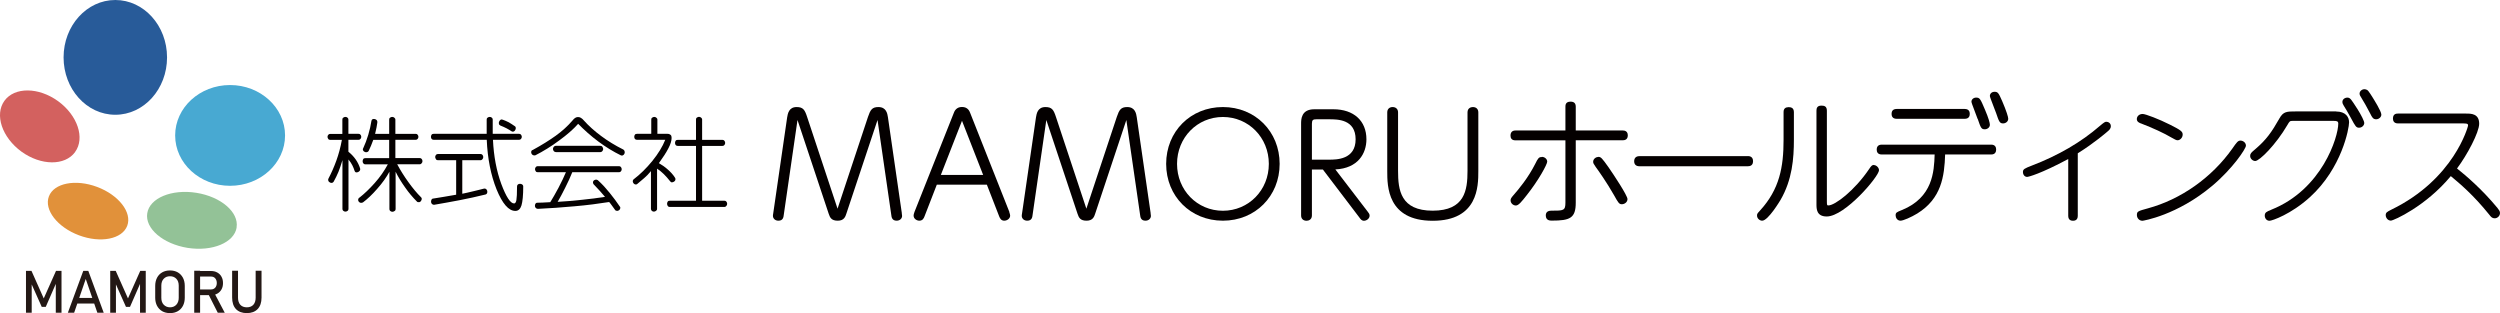 <?xml version="1.0" encoding="UTF-8"?>
<svg id="_レイヤー_1" data-name="レイヤー_1" xmlns="http://www.w3.org/2000/svg" viewBox="0 0 314.58 39.4">
  <defs>
    <style>
      .cls-1 {
        fill: #040000;
      }

      .cls-2 {
        fill: #e1913a;
      }

      .cls-3 {
        fill: #285b99;
      }

      .cls-4 {
        fill: #231815;
      }

      .cls-5 {
        fill: #48a9d2;
      }

      .cls-6 {
        fill: #93c297;
      }

      .cls-7 {
        fill: #d3615f;
      }
    </style>
  </defs>
  <g>
    <path class="cls-3" d="M21.02,7.22c0,3.99-2.91,7.22-6.51,7.22s-6.51-3.23-6.51-7.22S10.92,0,14.51,0s6.51,3.23,6.51,7.22Z"/>
    <path class="cls-5" d="M35.87,17.04c0,3.5-3.1,6.34-6.92,6.34s-6.91-2.84-6.91-6.34,3.1-6.34,6.91-6.34,6.92,2.84,6.92,6.34Z"/>
    <path class="cls-7" d="M9.45,19.13c-1.27,1.75-4.29,1.73-6.75-.05C.25,17.29-.71,14.43.56,12.68c1.27-1.75,4.29-1.73,6.75.05,2.45,1.78,3.41,4.65,2.14,6.39Z"/>
    <path class="cls-2" d="M16.01,28.41c-.63,1.68-3.35,2.22-6.07,1.2-2.72-1.02-4.42-3.21-3.79-4.89.63-1.68,3.35-2.22,6.07-1.2,2.72,1.02,4.42,3.21,3.79,4.89Z"/>
    <path class="cls-6" d="M29.78,28.62c-.3,1.91-3.07,3.06-6.18,2.57-3.1-.5-5.38-2.45-5.07-4.36.3-1.91,3.07-3.06,6.17-2.57,3.11.49,5.38,2.45,5.07,4.36Z"/>
    <g>
      <path class="cls-4" d="M5.5,37.56l1.55-3.48h.69v5.27h-.72v-3.95l.04.23-1.3,2.98h-.51l-1.3-2.91.04-.3v3.95h-.72v-5.27h.69l1.55,3.48Z"/>
      <path class="cls-4" d="M8.54,39.35l1.94-5.27h.63l1.94,5.27h-.8l-1.46-4.25-1.46,4.25h-.8ZM9.44,38.19v-.7h2.77v.7h-2.77Z"/>
      <path class="cls-4" d="M16.1,37.56l1.55-3.48h.69v5.27h-.72v-3.95l.04.23-1.3,2.98h-.51l-1.3-2.91.04-.3v3.95h-.72v-5.27h.69l1.55,3.48Z"/>
      <path class="cls-4" d="M21.39,39.4c-.37,0-.7-.08-.98-.24-.28-.16-.49-.39-.65-.68-.15-.29-.23-.63-.23-1.02v-1.49c0-.39.08-.73.23-1.02.15-.29.37-.52.65-.68.28-.16.6-.24.98-.24s.7.08.98.24c.28.16.49.39.65.68.15.29.23.63.23,1.02v1.49c0,.39-.08.73-.23,1.02-.15.29-.37.52-.65.68-.28.16-.6.24-.98.24ZM21.39,38.67c.33,0,.6-.11.8-.33s.3-.51.3-.86v-1.54c0-.36-.1-.65-.3-.86s-.46-.32-.8-.32-.59.11-.79.32-.3.5-.3.86v1.54c0,.36.1.65.3.86s.47.33.79.33Z"/>
      <path class="cls-4" d="M24.44,39.35v-5.28h.74v5.28h-.74ZM24.76,37.12v-.7h1.8c.22,0,.39-.08.52-.22.13-.15.2-.35.2-.59s-.07-.44-.2-.59-.3-.22-.52-.22h-1.8v-.7h1.77c.31,0,.58.06.81.19.23.13.41.3.53.53.13.23.19.49.19.8s-.06.57-.19.8-.31.41-.53.53c-.23.13-.5.19-.8.19h-1.77ZM27.4,39.35l-1.21-2.39.74-.17,1.35,2.56h-.88Z"/>
      <path class="cls-4" d="M31.06,39.4c-.59,0-1.04-.17-1.37-.51-.32-.34-.48-.83-.48-1.45v-3.37h.74v3.39c0,.38.1.68.29.89.19.21.47.32.82.32s.63-.11.82-.32c.19-.21.29-.51.29-.89v-3.39h.74v3.37c0,.62-.16,1.11-.49,1.45s-.78.51-1.37.51Z"/>
    </g>
  </g>
  <g>
    <g>
      <path class="cls-1" d="M43.08,16.84v-1.79c0-.11.03-.19.11-.24.08-.06.16-.1.27-.1s.19.03.27.1c.08.06.11.14.11.24v1.79h1.28c.1,0,.18.03.24.11.06.08.1.16.1.26s-.03.19-.1.27c-.06.08-.14.11-.24.11h-1.28v1.5c.37.3.69.64.93.99.24.35.42.72.54,1.1.03.1.03.18-.02.27-.05.08-.11.14-.21.19-.1.05-.18.06-.27.05-.1-.02-.14-.08-.18-.16-.08-.27-.19-.51-.3-.74-.11-.22-.27-.46-.48-.72v6.22c0,.1-.03.18-.11.24-.08.06-.18.1-.27.1s-.19-.03-.27-.1c-.08-.06-.11-.14-.11-.24v-6.14c-.16.56-.34,1.05-.5,1.47-.18.42-.37.83-.61,1.25-.05.08-.13.13-.21.14-.1.02-.18,0-.27-.06-.1-.05-.16-.11-.19-.21-.03-.1-.03-.18.02-.27.37-.7.7-1.45.99-2.25.29-.8.53-1.68.7-2.62h-1.47c-.11,0-.19-.03-.24-.11-.06-.08-.1-.18-.1-.27s.03-.19.1-.26c.06-.08.14-.11.24-.11h1.52v-.02ZM48.97,19.9v-2.3h-2c-.08.24-.18.5-.29.75-.11.26-.21.48-.3.66-.06.08-.14.13-.24.14-.1.02-.19,0-.29-.06-.1-.05-.14-.11-.18-.21-.03-.1,0-.19.06-.29.21-.45.42-.99.61-1.63.19-.64.32-1.23.4-1.76.02-.11.08-.18.16-.21.1-.03.19-.03.29,0,.1.03.18.08.24.16.05.08.06.16.05.27-.02.14-.05.35-.1.61-.05.26-.11.53-.18.81h1.77v-1.79c0-.11.03-.19.11-.24.08-.06.16-.1.27-.1s.19.03.27.1c.08.06.13.14.13.24v1.79h2.56c.1,0,.18.03.24.11.06.08.1.16.1.26s-.03.19-.1.27c-.06.08-.14.11-.24.11h-2.56v2.3h3.07c.1,0,.18.03.24.11.06.08.1.16.1.27s-.03.19-.1.27c-.06.08-.14.13-.24.13h-2.84c.4.75.86,1.49,1.41,2.25.54.75,1.07,1.39,1.58,1.89.08.06.11.14.1.24-.02.1-.05.18-.11.26-.06.08-.14.13-.24.13s-.18,0-.24-.06c-.53-.53-1.04-1.12-1.5-1.79-.48-.67-.88-1.33-1.2-1.98v4.7c0,.1-.03.18-.13.24-.08.06-.18.1-.27.1s-.19-.03-.27-.1c-.08-.06-.11-.14-.11-.24v-4.7c-.37.69-.88,1.41-1.52,2.13-.64.74-1.25,1.31-1.81,1.73-.11.05-.21.06-.3.05-.1-.02-.18-.08-.24-.16-.06-.08-.08-.18-.06-.27.02-.1.06-.18.18-.24.59-.46,1.23-1.07,1.9-1.82.67-.75,1.21-1.53,1.65-2.35h-2.83c-.11,0-.19-.05-.26-.13-.06-.08-.08-.18-.08-.27s.03-.19.08-.27c.05-.08.14-.11.26-.11h3v.02Z"/>
      <path class="cls-1" d="M57.4,20.16h-2.3c-.11,0-.19-.03-.24-.13-.06-.08-.1-.18-.1-.27s.03-.19.1-.27c.06-.08.14-.11.24-.11h5.37c.1,0,.18.03.24.11.06.08.1.16.1.27,0,.1-.03.19-.1.27-.06.08-.14.13-.24.13h-2.3v4.22c.45-.1.91-.19,1.41-.32.5-.13.91-.21,1.29-.32.1-.03.18-.02.27.03.08.05.13.13.16.22.03.1.03.19,0,.29-.03.1-.1.16-.19.19-1.1.27-2.19.51-3.28.72-1.09.21-2.16.4-3.21.58-.11,0-.19-.03-.27-.11-.06-.06-.11-.16-.11-.26s.02-.19.06-.29c.05-.08.13-.13.24-.13.38-.06.82-.13,1.29-.21.48-.08,1.01-.18,1.57-.27v-4.35h0ZM61.24,16.84v-1.79c0-.11.03-.19.11-.24.08-.06.16-.1.27-.1.1,0,.19.03.27.1.08.06.11.14.11.24v1.79h3.32c.1,0,.18.03.24.11.06.08.1.16.1.26s-.03.19-.1.27c-.06.08-.14.11-.24.11h-3.29c.1,2.08.45,3.93,1.05,5.56.61,1.63,1.15,2.45,1.61,2.45.14,0,.24-.14.29-.42s.08-.85.08-1.71c0-.11.03-.19.11-.26.08-.06.16-.08.27-.08.1,0,.19.03.27.08.08.06.13.14.13.26,0,1.1-.08,1.9-.22,2.37-.14.46-.4.7-.77.7-.85,0-1.63-.91-2.37-2.72-.72-1.81-1.13-3.88-1.23-6.23h-6.68c-.11,0-.19-.03-.26-.11-.06-.08-.08-.18-.08-.27s.03-.19.08-.26c.06-.08.14-.11.26-.11h6.65ZM64.71,15.83c.1.05.16.11.18.19.02.1.02.19-.03.29-.05.1-.1.18-.18.22-.08.05-.18.05-.26.02-.21-.14-.43-.27-.67-.4-.24-.13-.51-.24-.78-.35-.11-.05-.18-.13-.19-.22-.02-.1-.02-.19.03-.29.05-.1.1-.16.18-.22.08-.05.18-.05.29,0,.22.08.46.18.74.32.26.16.5.3.7.45Z"/>
      <path class="cls-1" d="M73.45,15.14c.62.69,1.34,1.34,2.19,1.97.83.62,1.77,1.2,2.8,1.71.08.05.14.13.16.24.02.1.02.19-.03.29-.05.1-.11.16-.19.19-.08.05-.18.05-.27,0-.94-.46-1.89-1.04-2.83-1.74-.94-.7-1.77-1.45-2.53-2.22-.59.67-1.39,1.37-2.38,2.09-.99.74-2,1.36-3,1.87-.11.03-.21.03-.3-.02-.1-.05-.16-.11-.19-.19-.05-.1-.05-.18-.03-.27.02-.1.08-.16.19-.19,1.12-.61,2.08-1.21,2.89-1.79.82-.59,1.52-1.23,2.11-1.92.22-.29.45-.43.67-.43.26-.02.5.13.75.42ZM70.14,25.4c1.02-.06,2.06-.14,3.1-.26,1.04-.11,2.01-.22,2.89-.37-.24-.27-.46-.54-.7-.8-.24-.26-.48-.53-.75-.8-.06-.1-.08-.19-.06-.29.02-.1.08-.16.16-.21.08-.05.19-.08.29-.06.1.02.18.06.26.16.5.46.96.97,1.41,1.53.45.56.88,1.13,1.28,1.73.05.08.05.18,0,.27-.05.1-.11.16-.19.19-.1.05-.18.06-.27.03-.1-.02-.16-.06-.19-.14-.16-.22-.3-.42-.42-.58-.11-.16-.22-.29-.3-.38-1.31.21-2.76.4-4.39.54-1.61.14-3.13.26-4.57.32-.11,0-.19-.03-.27-.11-.08-.08-.11-.16-.11-.26s.02-.19.06-.27c.05-.08.13-.13.24-.13.18,0,.42,0,.69-.02.27-.02.59-.03.94-.05.29-.46.64-1.07,1.04-1.82.4-.75.7-1.41.93-1.95h-3.55c-.11,0-.19-.03-.24-.11-.06-.08-.1-.18-.1-.27s.03-.19.1-.27c.06-.08.14-.11.24-.11h10.23c.1,0,.18.03.24.11.06.08.1.16.1.27,0,.1-.03.19-.1.27-.06.08-.14.11-.24.11h-5.88c-.24.61-.54,1.26-.89,1.95-.34.69-.66,1.28-.94,1.76ZM75.9,18.75c0,.08-.03.18-.1.26-.06.08-.14.13-.26.13h-5.59c-.11,0-.21-.05-.27-.13-.06-.08-.1-.18-.1-.26,0-.1.03-.19.1-.27.06-.08.14-.13.27-.13h5.59c.11,0,.19.03.26.13.06.1.1.18.1.27Z"/>
      <path class="cls-1" d="M81.95,16.84v-1.79c0-.11.03-.19.11-.24.08-.05.16-.1.26-.1s.19.03.27.1c.08.06.13.14.13.24v1.79h1.28c.16,0,.29.05.38.13.1.08.13.22.13.38,0,.37-.14.82-.42,1.34-.27.53-.67,1.13-1.18,1.84.42.24.8.51,1.13.81.34.3.66.64.89,1.01.06.08.08.16.06.26-.02.1-.06.16-.14.22-.08.06-.16.1-.26.11-.1.02-.18-.02-.24-.1-.29-.37-.56-.67-.82-.93-.26-.26-.54-.48-.85-.69v5.07c0,.1-.05.18-.13.24-.08.06-.18.1-.27.1s-.19-.03-.26-.1c-.06-.06-.11-.14-.11-.24v-4.76c-.3.37-.59.66-.85.88-.26.22-.54.46-.85.72-.08.08-.18.1-.26.08-.08-.02-.16-.05-.22-.13-.06-.08-.11-.16-.11-.27,0-.1.03-.18.13-.26.8-.61,1.58-1.37,2.33-2.29.75-.93,1.29-1.81,1.63-2.67h-3.56c-.11,0-.19-.03-.26-.11-.06-.08-.08-.18-.08-.27s.03-.19.08-.26c.06-.08.14-.11.26-.11h1.77v-.02ZM88.35,17.6h2.56c.1,0,.18.03.24.11.06.08.1.16.1.27,0,.1-.03.19-.1.27-.06.08-.14.11-.24.11h-2.56v6.9h2.81c.1,0,.18.03.24.11.06.08.1.16.1.27s-.03.19-.1.27c-.06.08-.14.13-.24.13h-6.9c-.11,0-.19-.05-.24-.13-.05-.08-.08-.18-.08-.27s.03-.19.08-.27c.05-.08.14-.11.24-.11h3.32v-6.9h-2.3c-.11,0-.19-.03-.26-.11-.06-.08-.08-.18-.08-.27s.03-.19.08-.27c.06-.08.14-.11.26-.11h2.3v-2.56c0-.11.03-.19.11-.24.08-.05.16-.1.26-.1s.19.03.27.1c.08.06.13.14.13.24v2.56h0Z"/>
    </g>
    <g>
      <path class="cls-1" d="M113.48,26.83l-1.75-12.08c-.07-.45-.2-1.28-1.2-1.28-.8,0-1.01.36-1.31,1.24l-3.83,11.55-3.83-11.55c-.29-.88-.49-1.24-1.32-1.24-.98,0-1.11.83-1.19,1.29l-1.75,12.06c-.04.22-.04.27-.04.35,0,.29.24.6.69.6.59,0,.64-.46.67-.72l1.73-11.95,3.92,11.78c.17.52.36.89,1.15.89s.96-.52,1.08-.89l3.92-11.78,1.73,11.94c.03.27.09.73.67.73.45,0,.69-.31.69-.6,0-.08,0-.1-.04-.35Z"/>
      <path class="cls-1" d="M127.03,26.72l-4.95-12.51c-.08-.21-.29-.75-1.03-.75s-.96.56-1.03.75l-4.95,12.46s-.02.06-.03.1c-.04.11-.08.24-.08.35,0,.43.42.65.72.65.43,0,.57-.32.66-.56l1.54-3.97h6.3l1.55,3.99c.09.21.22.54.64.54.35,0,.74-.26.74-.64,0-.14-.06-.29-.11-.41ZM123.71,22.01h-5.32l2.66-6.81,2.66,6.81Z"/>
      <path class="cls-1" d="M144.79,26.83l-1.75-12.08c-.07-.45-.2-1.28-1.2-1.28-.8,0-1.01.36-1.31,1.24l-3.83,11.55-3.83-11.55c-.29-.88-.49-1.24-1.32-1.24-.98,0-1.11.82-1.19,1.29l-1.75,12.06c-.04.22-.04.27-.04.35,0,.29.24.6.69.6.59,0,.64-.46.67-.72l1.73-11.95,3.92,11.78c.17.52.36.89,1.15.89s.96-.52,1.08-.89l3.92-11.78,1.73,11.94c.03.27.09.73.67.73.45,0,.69-.31.69-.6,0-.08,0-.1-.04-.35Z"/>
      <path class="cls-1" d="M153.88,13.47c-4.07,0-7.14,3.08-7.14,7.15s3.07,7.15,7.14,7.15,7.14-3.08,7.14-7.15-3.07-7.15-7.14-7.15ZM153.88,26.52c-3.24,0-5.77-2.59-5.77-5.9s2.54-5.9,5.77-5.9,5.78,2.59,5.78,5.9-2.54,5.9-5.78,5.9Z"/>
      <path class="cls-1" d="M172.09,26.62l-4.06-5.3c2.88-.14,3.91-2.04,3.91-3.79,0-2.33-1.6-3.78-4.16-3.78h-2.4c-1.66,0-1.66,1.28-1.66,1.83v11.53c0,.41.26.67.69.67.25,0,.67-.14.67-.67v-5.78h1.38l4.6,6.05c.14.2.29.4.57.4.33,0,.71-.28.71-.64,0-.2-.1-.33-.25-.52ZM170.58,17.53c0,2.56-2.42,2.56-3.34,2.56h-2.16v-4.51c0-.49.14-.57.57-.57h1.59c1.08,0,3.34,0,3.34,2.53Z"/>
      <path class="cls-1" d="M185.33,13.47c-.25,0-.67.14-.67.67v7.36c0,2.43-.34,5.01-4.38,5.01s-4.36-2.59-4.36-5.01v-7.36c0-.41-.27-.67-.69-.67-.31,0-.67.18-.67.67v7.4c0,1.87,0,6.24,5.72,6.24s5.74-4.37,5.74-6.24v-7.4c0-.41-.26-.67-.69-.67Z"/>
      <g>
        <path class="cls-1" d="M194.01,19.76c-.37,0-.47.13-.83.86-.87,1.73-2.09,3.21-2.73,3.93-.3.35-.37.46-.37.66,0,.35.31.65.67.65.33,0,.73-.49,1.37-1.31,1.48-1.86,2.57-3.87,2.57-4.21,0-.32-.31-.6-.67-.6Z"/>
        <path class="cls-1" d="M204.83,17.04c0-.23-.08-.62-.62-.62h-5.93v-2.99c0-.43-.21-.64-.66-.64-.64,0-.64.46-.64.64v2.99h-6.29c-.4,0-.62.23-.62.64,0,.28.11.6.62.6h6.29v7.83c0,1.02-.24,1.02-1.76,1.02-.47,0-.71.2-.71.6,0,.65.55.65.76.65,2.29,0,3.01-.31,3.01-2.26v-7.85h5.93c.54,0,.62-.39.62-.62Z"/>
        <path class="cls-1" d="M201.14,19.74c-.27,0-.67.22-.67.62,0,.16.06.28.33.66.25.33,1.37,1.91,2.29,3.53.54.97.65,1.15.99,1.15s.71-.26.71-.65c0-.45-1.74-3.07-2.37-3.98-.82-1.16-.98-1.33-1.27-1.33Z"/>
      </g>
      <path class="cls-1" d="M219.94,19.65h-13.66c-.42,0-.65.24-.65.65,0,.39.24.62.65.62h13.66c.54,0,.65-.35.65-.64,0-.24-.09-.64-.65-.64Z"/>
      <g>
        <path class="cls-1" d="M225.03,13.49c-.6,0-.6.48-.6.64v3.47c0,3.4-.5,6.21-2.96,8.89-.32.35-.38.41-.38.63,0,.39.35.65.65.65.76,0,2.28-2.57,2.3-2.6,1.49-2.55,1.69-5.26,1.69-7.58v-3.47c0-.56-.36-.64-.71-.64Z"/>
        <path class="cls-1" d="M235.8,20.75c-.24,0-.36.16-.57.47-1.87,2.78-4.34,4.63-5.16,4.63-.17,0-.19-.04-.19-.55v-11.37c0-.56-.33-.64-.69-.64-.56,0-.62.36-.62.64v11.77c0,.57,0,1.54,1.29,1.54,2.3,0,6.58-5.05,6.58-5.82,0-.32-.33-.65-.65-.65Z"/>
      </g>
      <g>
        <path class="cls-1" d="M248.86,14.96c.38,1.11.45,1.31.89,1.31.31,0,.64-.23.64-.57,0-.22-.16-.83-.6-1.86l-.03-.07c-.56-1.32-.63-1.49-1.1-1.49-.33,0-.59.23-.59.52,0,.1.13.45.48,1.37.13.35.26.67.3.8Z"/>
        <path class="cls-1" d="M238.66,14.95h8.56c.53,0,.64-.34.64-.62s-.11-.62-.64-.62h-8.56c-.53,0-.64.34-.64.62,0,.23.08.62.64.62Z"/>
        <path class="cls-1" d="M251.9,12.64c-.41-.94-.51-1.09-.92-1.09-.34,0-.59.22-.59.53,0,.09.13.46.6,1.67.08.2.14.36.17.44.37,1.08.45,1.34.89,1.34.31,0,.65-.22.65-.59,0-.21-.21-.94-.8-2.31Z"/>
        <path class="cls-1" d="M250.57,18.2h-13.78c-.56,0-.64.39-.64.62,0,.28.11.62.64.62h6.65c-.07,2.18-.24,5.39-4.09,6.98l-.08.03c-.61.25-.74.3-.74.65,0,.28.19.67.62.67.33,0,1.33-.43,2.1-.9,3.05-1.88,3.42-4.69,3.51-7.43h5.8c.54,0,.62-.39.62-.62s-.08-.62-.62-.62Z"/>
      </g>
      <path class="cls-1" d="M265.06,15.32c-.18,0-.28.06-.84.53-2.34,2.03-5.21,3.71-8.56,4.99-.9.35-1.11.45-1.11.8s.22.62.53.62c.16,0,1.7-.39,5.17-2.25v7.15c0,.51.33.62.6.62.23,0,.6-.08.6-.62v-7.87c2.11-1.31,3.73-2.73,3.74-2.74.22-.18.42-.36.42-.68,0-.38-.33-.55-.57-.55Z"/>
      <g>
        <path class="cls-1" d="M281.92,17.69c-.31,0-.47.21-1.03,1.02-2.58,3.64-6.46,6.38-10.63,7.51-1.24.34-1.37.38-1.37.84,0,.36.26.72.71.72.04,0,4.34-.67,8.77-4.4,2.58-2.17,4.24-4.67,4.24-5.05s-.36-.64-.69-.64Z"/>
        <path class="cls-1" d="M269.4,15.53c1.55.6,2.88,1.21,3.86,1.79.39.22.58.33.75.33.3,0,.64-.31.64-.72,0-.37-.22-.55-1.57-1.23-1.42-.72-3.12-1.36-3.46-1.36-.48,0-.74.33-.74.64,0,.36.33.48.53.56Z"/>
      </g>
      <g>
        <path class="cls-1" d="M296.6,13.66c-.75-1.17-.84-1.3-1.12-1.37-.18-.03-.39.02-.54.14-.12.1-.19.24-.19.39,0,.19.08.33.16.46.18.28.63,1.04.93,1.6.54,1.02.65,1.19,1,1.19.39,0,.66-.31.66-.59,0-.24-.36-.97-.9-1.83h0Z"/>
        <path class="cls-1" d="M293.96,14.02h-5.05c-1.16,0-1.59,0-2.09.89-.97,1.71-1.64,2.68-3.07,3.89-.46.39-.61.52-.61.82,0,.36.34.64.64.64.54,0,2.61-2.07,4.04-4.52.28-.48.31-.53.67-.53h5.12c.42,0,.62.03.62.35,0,1.65-2.02,8.28-8.43,10.83l-.04.02c-.54.22-.78.32-.78.72,0,.32.21.65.6.65.31,0,2.7-.81,5.08-2.97,4.02-3.65,4.93-8.65,4.93-9.42,0-.66-.43-1.36-1.64-1.36Z"/>
        <path class="cls-1" d="M298.64,12.4c-.65-1.03-.69-1.09-.99-1.16-.17-.04-.37,0-.52.12-.14.11-.22.26-.22.41,0,.18.09.32.17.44.39.63.76,1.29,1.17,2.08.24.49.37.72.75.72.31,0,.65-.25.65-.59,0-.43-.98-1.96-1.02-2.03Z"/>
      </g>
      <path class="cls-1" d="M314.21,26.11c-1.88-2.28-3.93-4.03-5.04-4.91,1.28-1.7,2.79-4.55,2.79-5.63,0-1.28-1.03-1.28-1.64-1.28h-8.57c-.16,0-.64,0-.64.62,0,.28.11.62.64.62h8.24c.57,0,.57.11.57.29,0,.06-1.74,6.72-9.65,10.56-.54.27-.71.37-.71.69s.25.69.65.69c.34,0,4.39-1.8,7.54-5.6,1.13.94,2.82,2.35,4.82,4.83.23.3.38.48.7.48.36,0,.67-.31.67-.67,0-.22-.11-.36-.37-.7Z"/>
    </g>
  </g>
</svg>